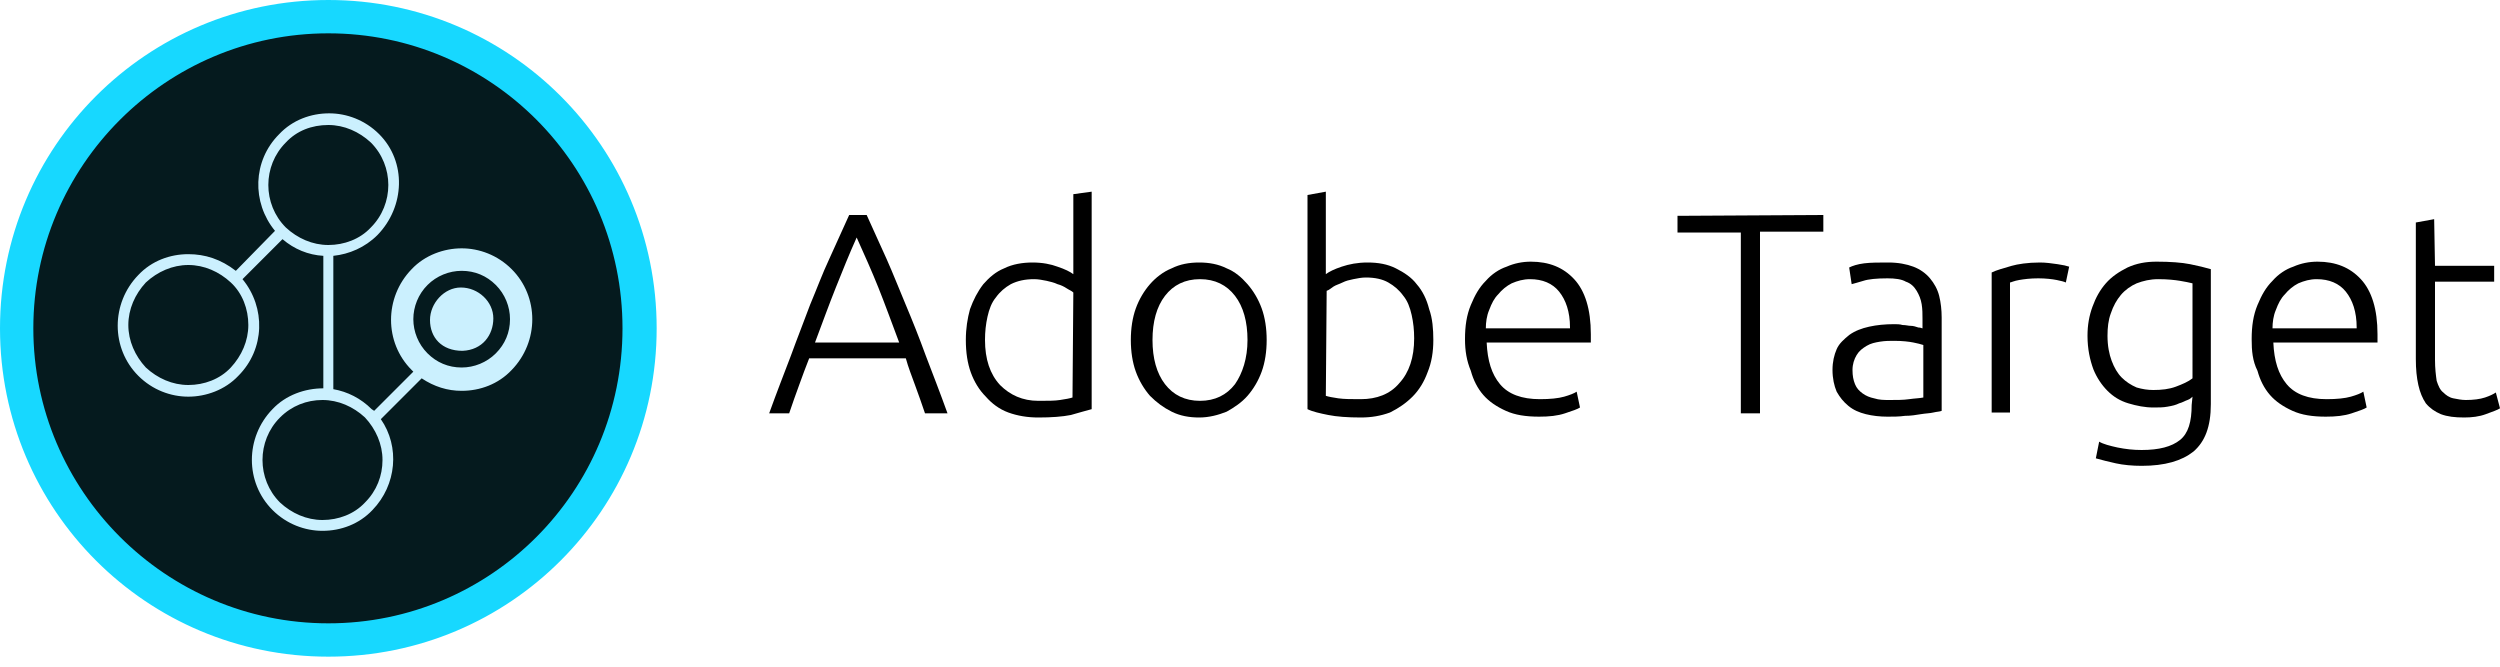 <?xml version="1.0" encoding="utf-8"?>
<!-- Generator: Adobe Illustrator 23.1.1, SVG Export Plug-In . SVG Version: 6.00 Build 0)  -->
<svg version="1.1"
	 id="Brush" inkscape:version="0.91 r13725" sodipodi:docname="adobe-target-Custom.svg" xmlns:cc="http://creativecommons.org/ns#" xmlns:dc="http://purl.org/dc/elements/1.1/" xmlns:inkscape="http://www.inkscape.org/namespaces/inkscape" xmlns:rdf="http://www.w3.org/1999/02/22-rdf-syntax-ns#" xmlns:sodipodi="http://sodipodi.sourceforge.net/DTD/sodipodi-0.dtd" xmlns:svg="http://www.w3.org/2000/svg"
	 xmlns="http://www.w3.org/2000/svg" xmlns:xlink="http://www.w3.org/1999/xlink" x="0px" y="0px" width="300px" height="80px"
	 viewBox="0 0 300 80" style="enable-background:new 0 0 300 80;" xml:space="preserve">
<style type="text/css">
	.st0{fill:#051A1E;}
	.st1{fill-rule:evenodd;clip-rule:evenodd;fill:#17D8FF;}
	.st2{fill-rule:evenodd;clip-rule:evenodd;fill:#CBF0FE;}
</style>
<circle id="path4214" class="st0" cx="39.5" cy="39.5" r="38.7"/>
<path id="path4297" inkscape:connector-curvature="0" class="st1" d="M0,39.4c0,21.8,17.6,39.4,39.4,39.4s39.4-17.6,39.4-39.4
	S61.2,0,39.4,0S0,17.6,0,39.4z M4,39.4C4,19.9,19.9,4,39.4,4s35.3,15.8,35.3,35.4S58.9,74.8,39.4,74.8S4,58.9,4,39.4z"/>
<path id="path4299" inkscape:connector-curvature="0" class="st2" d="M22.6,31.8c1.9,0,3.7,0.8,5.1,2.1c1.4,1.3,2.1,3.2,2.1,5.1
	s-0.8,3.7-2.1,5.1c-1.3,1.4-3.2,2.1-5.1,2.1c-1.9,0-3.7-0.8-5.1-2.1c-1.3-1.4-2.1-3.2-2.1-5.1s0.8-3.7,2.1-5.1
	C18.9,32.6,20.7,31.8,22.6,31.8z M39.4,15c1.9,0,3.7,0.8,5.1,2.1c2.8,2.8,2.8,7.4,0,10.2c-1.3,1.4-3.2,2.1-5.1,2.1s-3.7-0.8-5.1-2.1
	c-2.8-2.8-2.8-7.4,0-10.2C35.6,15.7,37.4,15,39.4,15z M38.7,48c1.9,0,3.7,0.8,5.1,2.1c1.3,1.4,2.1,3.2,2.1,5.1
	c0,1.9-0.7,3.7-2.1,5.1c-1.3,1.4-3.2,2.1-5.1,2.1c-1.9,0-3.7-0.8-5.1-2.1c-2.8-2.8-2.8-7.4,0-10.2C35,48.7,36.8,48,38.7,48z
	 M55.4,32.5c1.6,0,3,0.6,4.1,1.7c1.1,1.1,1.7,2.6,1.7,4.1c0,1.6-0.6,3-1.7,4.1s-2.6,1.7-4.1,1.7c-1.6,0-3-0.6-4.1-1.7
	c-1.1-1.1-1.7-2.6-1.7-4.1s0.6-3,1.7-4.1S53.9,32.5,55.4,32.5z M22.6,30.5c-2.2,0-4.4,0.8-6,2.5c-3.3,3.4-3.3,8.8,0,12.1
	c1.7,1.7,3.9,2.5,6,2.5s4.4-0.8,6-2.5c3.2-3.2,3.3-8.2,0.5-11.6l4.8-4.8c1.4,1.2,3.1,1.9,4.9,2v15.9h0c-2.2,0-4.5,0.8-6.1,2.5
	c-3.3,3.4-3.3,8.8,0,12.1c1.7,1.7,3.9,2.5,6,2.5c2.2,0,4.4-0.8,6-2.5c2.9-3,3.3-7.6,1-10.9l4.9-4.9c1.5,1,3.1,1.5,4.8,1.5
	c2.2,0,4.4-0.8,6-2.5c3.3-3.4,3.3-8.8,0-12.1c-1.7-1.7-3.9-2.5-6-2.5s-4.4,0.8-6,2.5c-3.3,3.4-3.3,8.8,0,12.1c0,0,0.1,0.1,0.2,0.2
	l-4.7,4.7l-0.3-0.2c-1.3-1.3-2.9-2.1-4.6-2.4v-16c1.9-0.2,3.8-1,5.3-2.5c3.3-3.4,3.5-8.8,0.2-12.1c-1.7-1.7-3.9-2.5-6-2.5
	c-2.2,0-4.4,0.8-6,2.5c-3.2,3.2-3.3,8.2-0.5,11.6l-4.7,4.8C26.5,31.1,24.6,30.5,22.6,30.5L22.6,30.5z M59.2,38.2
	c0,2-1.3,3.8-3.7,3.9c-2.5,0-3.9-1.6-3.9-3.7c0-2,1.7-3.9,3.7-3.9C57.4,34.5,59.2,36.2,59.2,38.2L59.2,38.2z"/>
<g id="text4847">
	<path id="path4238" d="M111,49.6c-0.4-1.2-0.8-2.3-1.2-3.4c-0.4-1.1-0.8-2.1-1.1-3.2H97.1c-0.4,1-0.8,2.1-1.2,3.2
		c-0.4,1.1-0.8,2.2-1.2,3.4h-2.4c0.9-2.5,1.8-4.8,2.6-6.9c0.8-2.2,1.6-4.2,2.3-6.1c0.8-1.9,1.5-3.8,2.3-5.5c0.8-1.8,1.6-3.5,2.4-5.3
		h2.1c0.8,1.8,1.6,3.5,2.4,5.3c0.8,1.8,1.5,3.6,2.3,5.5c0.8,1.9,1.6,3.9,2.4,6.1c0.8,2.1,1.7,4.4,2.6,6.9H111L111,49.6z M102.8,28.5
		c-0.9,2-1.7,4-2.5,6c-0.8,2-1.6,4.2-2.5,6.6h10.1c-0.9-2.4-1.7-4.6-2.5-6.6C104.6,32.5,103.7,30.5,102.8,28.5L102.8,28.5z"/>
	<path id="path4240" d="M131,49.1c-0.7,0.2-1.5,0.4-2.5,0.7c-1,0.2-2.3,0.3-3.9,0.3c-1.3,0-2.5-0.2-3.6-0.6c-1.1-0.4-2-1.1-2.7-1.9
		c-0.8-0.8-1.4-1.8-1.8-2.9c-0.4-1.1-0.6-2.4-0.6-3.9c0-1.4,0.2-2.6,0.5-3.7c0.4-1.1,0.9-2.1,1.6-3c0.7-0.8,1.5-1.5,2.5-1.9
		c1-0.5,2.2-0.7,3.4-0.7c1.2,0,2.2,0.2,3,0.5c0.9,0.3,1.5,0.6,1.9,0.9v-9.6L131,23L131,49.1L131,49.1z M128.8,35.1
		c-0.2-0.2-0.5-0.3-0.8-0.5c-0.3-0.2-0.7-0.4-1.1-0.5c-0.4-0.2-0.9-0.3-1.3-0.4c-0.5-0.1-1-0.2-1.5-0.2c-1.1,0-2,0.2-2.8,0.6
		c-0.7,0.4-1.3,0.9-1.8,1.6c-0.5,0.6-0.8,1.4-1,2.3c-0.2,0.9-0.3,1.8-0.3,2.8c0,2.3,0.6,4.1,1.8,5.4c1.2,1.2,2.7,1.9,4.6,1.9
		c1.1,0,2,0,2.6-0.1c0.7-0.1,1.2-0.2,1.5-0.3L128.8,35.1L128.8,35.1z"/>
	<path id="path4242" d="M152,40.8c0,1.4-0.2,2.7-0.6,3.8c-0.4,1.1-1,2.1-1.7,2.9c-0.7,0.8-1.6,1.4-2.5,1.9c-1,0.4-2.1,0.7-3.3,0.7
		s-2.3-0.2-3.3-0.7c-1-0.5-1.8-1.1-2.6-1.9c-0.7-0.8-1.3-1.8-1.7-2.9c-0.4-1.1-0.6-2.4-0.6-3.8c0-1.4,0.2-2.7,0.6-3.8
		c0.4-1.1,1-2.1,1.7-2.9c0.7-0.8,1.6-1.5,2.6-1.9c1-0.5,2.1-0.7,3.3-0.7s2.3,0.2,3.3,0.7c1,0.4,1.8,1.1,2.5,1.9
		c0.7,0.8,1.3,1.8,1.7,2.9C151.8,38.1,152,39.4,152,40.8z M149.7,40.8c0-2.2-0.5-4-1.5-5.3c-1-1.3-2.4-2-4.2-2c-1.8,0-3.2,0.7-4.2,2
		c-1,1.3-1.5,3.1-1.5,5.3c0,2.2,0.5,4,1.5,5.3c1,1.3,2.4,2,4.2,2c1.8,0,3.2-0.7,4.2-2C149.1,44.8,149.7,43,149.7,40.8z"/>
	<path id="path4244" d="M159.1,32.9c0.4-0.3,1-0.6,1.9-0.9c0.9-0.3,1.9-0.5,3.1-0.5c1.3,0,2.4,0.2,3.4,0.7c1,0.5,1.9,1.1,2.5,1.9
		c0.7,0.8,1.2,1.8,1.5,3c0.4,1.1,0.5,2.4,0.5,3.7c0,1.4-0.2,2.7-0.7,3.9c-0.4,1.1-1,2.1-1.8,2.9c-0.8,0.8-1.7,1.4-2.7,1.9
		c-1.1,0.4-2.2,0.6-3.5,0.6c-1.6,0-2.9-0.1-3.9-0.3c-1-0.2-1.9-0.4-2.5-0.7V23.4l2.2-0.4V32.9L159.1,32.9z M159.1,47.5
		c0.3,0.1,0.8,0.2,1.5,0.3c0.7,0.1,1.6,0.1,2.7,0.1c1.9,0,3.5-0.6,4.6-1.9c1.2-1.3,1.8-3.1,1.8-5.4c0-1-0.1-1.9-0.3-2.8
		c-0.2-0.9-0.5-1.7-1-2.3c-0.5-0.7-1.1-1.2-1.8-1.6c-0.7-0.4-1.6-0.6-2.7-0.6c-0.5,0-1,0.1-1.5,0.2c-0.5,0.1-0.9,0.2-1.3,0.4
		s-0.8,0.3-1.1,0.5c-0.3,0.2-0.5,0.4-0.8,0.5L159.1,47.5L159.1,47.5z"/>
	<path id="path4246" d="M175.8,40.7c0-1.6,0.2-2.9,0.7-4.1c0.5-1.2,1-2.1,1.8-2.9c0.7-0.8,1.6-1.4,2.5-1.7c0.9-0.4,1.9-0.6,2.9-0.6
		c2.2,0,3.9,0.7,5.2,2.1c1.3,1.4,2,3.6,2,6.6c0,0.2,0,0.4,0,0.5c0,0.2,0,0.4,0,0.5h-12.5c0.1,2.2,0.6,3.8,1.6,5
		c1,1.2,2.6,1.8,4.8,1.8c1.2,0,2.2-0.1,2.9-0.3s1.2-0.4,1.5-0.6l0.4,1.9c-0.3,0.2-0.9,0.4-1.8,0.7c-0.9,0.3-1.9,0.4-3.1,0.4
		c-1.6,0-2.9-0.2-4-0.7c-1.1-0.5-2-1.1-2.7-1.9c-0.7-0.8-1.2-1.8-1.5-2.9C176,43.3,175.8,42.1,175.8,40.7z M188.4,39.3
		c0-1.9-0.5-3.3-1.3-4.3c-0.8-1-2-1.5-3.5-1.5c-0.8,0-1.5,0.2-2.2,0.5c-0.6,0.3-1.2,0.8-1.6,1.3c-0.5,0.5-0.8,1.1-1.1,1.9
		c-0.3,0.7-0.4,1.5-0.4,2.2H188.4L188.4,39.3z"/>
	<path id="path4248" d="M218.8,25.8v2h-7.6v21.8h-2.3V27.9h-7.6v-2L218.8,25.8L218.8,25.8z"/>
	<path id="path4250" d="M226.8,48c0.9,0,1.6,0,2.3-0.1c0.7-0.1,1.2-0.1,1.7-0.2v-6.3c-0.3-0.1-0.7-0.2-1.2-0.3
		c-0.5-0.1-1.3-0.2-2.3-0.2c-0.5,0-1.1,0-1.7,0.1c-0.6,0.1-1.1,0.2-1.6,0.5c-0.5,0.3-0.9,0.6-1.2,1.1c-0.3,0.5-0.5,1.1-0.5,1.8
		c0,0.7,0.1,1.2,0.3,1.7c0.2,0.5,0.5,0.8,0.9,1.1c0.4,0.3,0.9,0.5,1.4,0.6C225.5,48,226.1,48,226.8,48L226.8,48z M226.6,31.5
		c1.2,0,2.2,0.2,3,0.5c0.8,0.3,1.5,0.8,2,1.4c0.5,0.6,0.9,1.3,1.1,2.1c0.2,0.8,0.3,1.7,0.3,2.6v11.2c-0.2,0.1-0.6,0.1-1,0.2
		c-0.4,0.1-0.9,0.1-1.5,0.2c-0.6,0.1-1.2,0.2-1.9,0.2c-0.7,0.1-1.4,0.1-2.1,0.1c-0.9,0-1.8-0.1-2.6-0.3c-0.8-0.2-1.5-0.5-2.1-1
		c-0.6-0.5-1-1-1.4-1.7c-0.3-0.7-0.5-1.6-0.5-2.6c0-1,0.2-1.8,0.5-2.5s0.9-1.2,1.5-1.7c0.7-0.5,1.5-0.8,2.4-1c0.9-0.2,1.9-0.3,3-0.3
		c0.3,0,0.7,0,1,0.1c0.4,0,0.7,0.1,1,0.1c0.3,0,0.6,0.1,0.9,0.2c0.3,0,0.4,0.1,0.5,0.1v-1.1c0-0.6,0-1.2-0.1-1.8
		c-0.1-0.6-0.3-1.1-0.6-1.6c-0.3-0.5-0.7-0.9-1.3-1.1c-0.5-0.3-1.3-0.4-2.2-0.4c-1.3,0-2.3,0.1-2.9,0.3c-0.6,0.2-1.1,0.3-1.4,0.4
		l-0.3-2c0.4-0.2,1-0.4,1.8-0.5C224.5,31.5,225.5,31.5,226.6,31.5L226.6,31.5z"/>
	<path id="path4252" d="M244.8,31.5c0.7,0,1.4,0.1,2.1,0.2c0.7,0.1,1.1,0.2,1.4,0.3l-0.4,1.9c-0.2-0.1-0.6-0.2-1.1-0.3
		c-0.5-0.1-1.3-0.2-2.2-0.2c-1,0-1.7,0.1-2.3,0.2c-0.6,0.1-1,0.3-1.1,0.3v15.6h-2.2V32.7c0.6-0.3,1.4-0.5,2.4-0.8
		C242.1,31.7,243.3,31.5,244.8,31.5L244.8,31.5z"/>
	<path id="path4254" d="M263.1,47.6c-0.1,0.1-0.3,0.3-0.6,0.4c-0.3,0.1-0.6,0.3-1,0.4c-0.4,0.2-0.8,0.3-1.4,0.4
		c-0.5,0.1-1.1,0.1-1.7,0.1c-1,0-2-0.2-3-0.5c-1-0.3-1.8-0.8-2.5-1.5c-0.7-0.7-1.3-1.6-1.7-2.6c-0.4-1.1-0.7-2.4-0.7-4
		c0-1.3,0.2-2.4,0.6-3.5c0.4-1.1,0.9-2,1.6-2.8c0.7-0.8,1.6-1.4,2.6-1.9c1.1-0.5,2.2-0.7,3.5-0.7c1.6,0,3,0.1,4,0.3
		c1,0.2,1.8,0.4,2.5,0.6v16.2c0,2.7-0.7,4.5-2.1,5.7c-1.4,1.1-3.4,1.7-6.2,1.7c-1.1,0-2.2-0.1-3.1-0.3c-0.9-0.2-1.7-0.4-2.4-0.6
		l0.4-2c0.5,0.3,1.3,0.5,2.2,0.7c1,0.2,1.9,0.3,2.9,0.3c2.1,0,3.6-0.4,4.6-1.2c1-0.8,1.4-2.2,1.4-4.2L263.1,47.6L263.1,47.6z
		 M263.1,34c-0.4-0.1-0.9-0.2-1.5-0.3c-0.6-0.1-1.5-0.2-2.6-0.2c-1,0-1.8,0.2-2.6,0.5c-0.7,0.3-1.4,0.8-1.9,1.4
		c-0.5,0.6-0.9,1.3-1.2,2.2c-0.3,0.8-0.4,1.7-0.4,2.7c0,1.2,0.2,2.2,0.5,3c0.3,0.8,0.7,1.5,1.2,2c0.5,0.5,1.1,0.9,1.8,1.2
		c0.7,0.2,1.3,0.3,2,0.3c1,0,1.9-0.1,2.7-0.4c0.8-0.3,1.5-0.6,2-1L263.1,34L263.1,34z"/>
	<path id="path4256" d="M270.2,40.7c0-1.6,0.2-2.9,0.7-4.1c0.5-1.2,1-2.1,1.8-2.9c0.7-0.8,1.6-1.4,2.5-1.7c0.9-0.4,1.9-0.6,2.9-0.6
		c2.2,0,3.9,0.7,5.2,2.1c1.3,1.4,2,3.6,2,6.6c0,0.2,0,0.4,0,0.5c0,0.2,0,0.4,0,0.5h-12.5c0.1,2.2,0.6,3.8,1.6,5
		c1,1.2,2.6,1.8,4.8,1.8c1.2,0,2.2-0.1,2.9-0.3s1.2-0.4,1.5-0.6l0.4,1.9c-0.3,0.2-0.9,0.4-1.8,0.7c-0.9,0.3-1.9,0.4-3.1,0.4
		c-1.6,0-2.9-0.2-4-0.7c-1.1-0.5-2-1.1-2.7-1.9c-0.7-0.8-1.2-1.8-1.5-2.9C270.3,43.3,270.2,42.1,270.2,40.7z M282.8,39.3
		c0-1.9-0.5-3.3-1.3-4.3c-0.8-1-2-1.5-3.5-1.5c-0.8,0-1.5,0.2-2.2,0.5c-0.6,0.3-1.2,0.8-1.6,1.3c-0.5,0.5-0.8,1.1-1.1,1.9
		c-0.3,0.7-0.4,1.5-0.4,2.2H282.8L282.8,39.3z"/>
	<path id="path4258" d="M292.2,31.9h7.1v1.9h-7.1v9.4c0,1,0.1,1.8,0.2,2.5c0.2,0.6,0.4,1.1,0.8,1.4c0.3,0.3,0.7,0.6,1.2,0.7
		c0.5,0.1,1,0.2,1.5,0.2c0.9,0,1.7-0.1,2.3-0.3c0.6-0.2,1-0.4,1.3-0.6l0.5,1.9c-0.3,0.2-0.9,0.4-1.7,0.7c-0.8,0.3-1.7,0.4-2.6,0.4
		c-1.1,0-2-0.1-2.8-0.4c-0.7-0.3-1.3-0.7-1.8-1.3c-0.4-0.6-0.7-1.3-0.9-2.2c-0.2-0.9-0.3-1.9-0.3-3.1V26.7l2.2-0.4L292.2,31.9
		L292.2,31.9z"/>
</g>
</svg>
